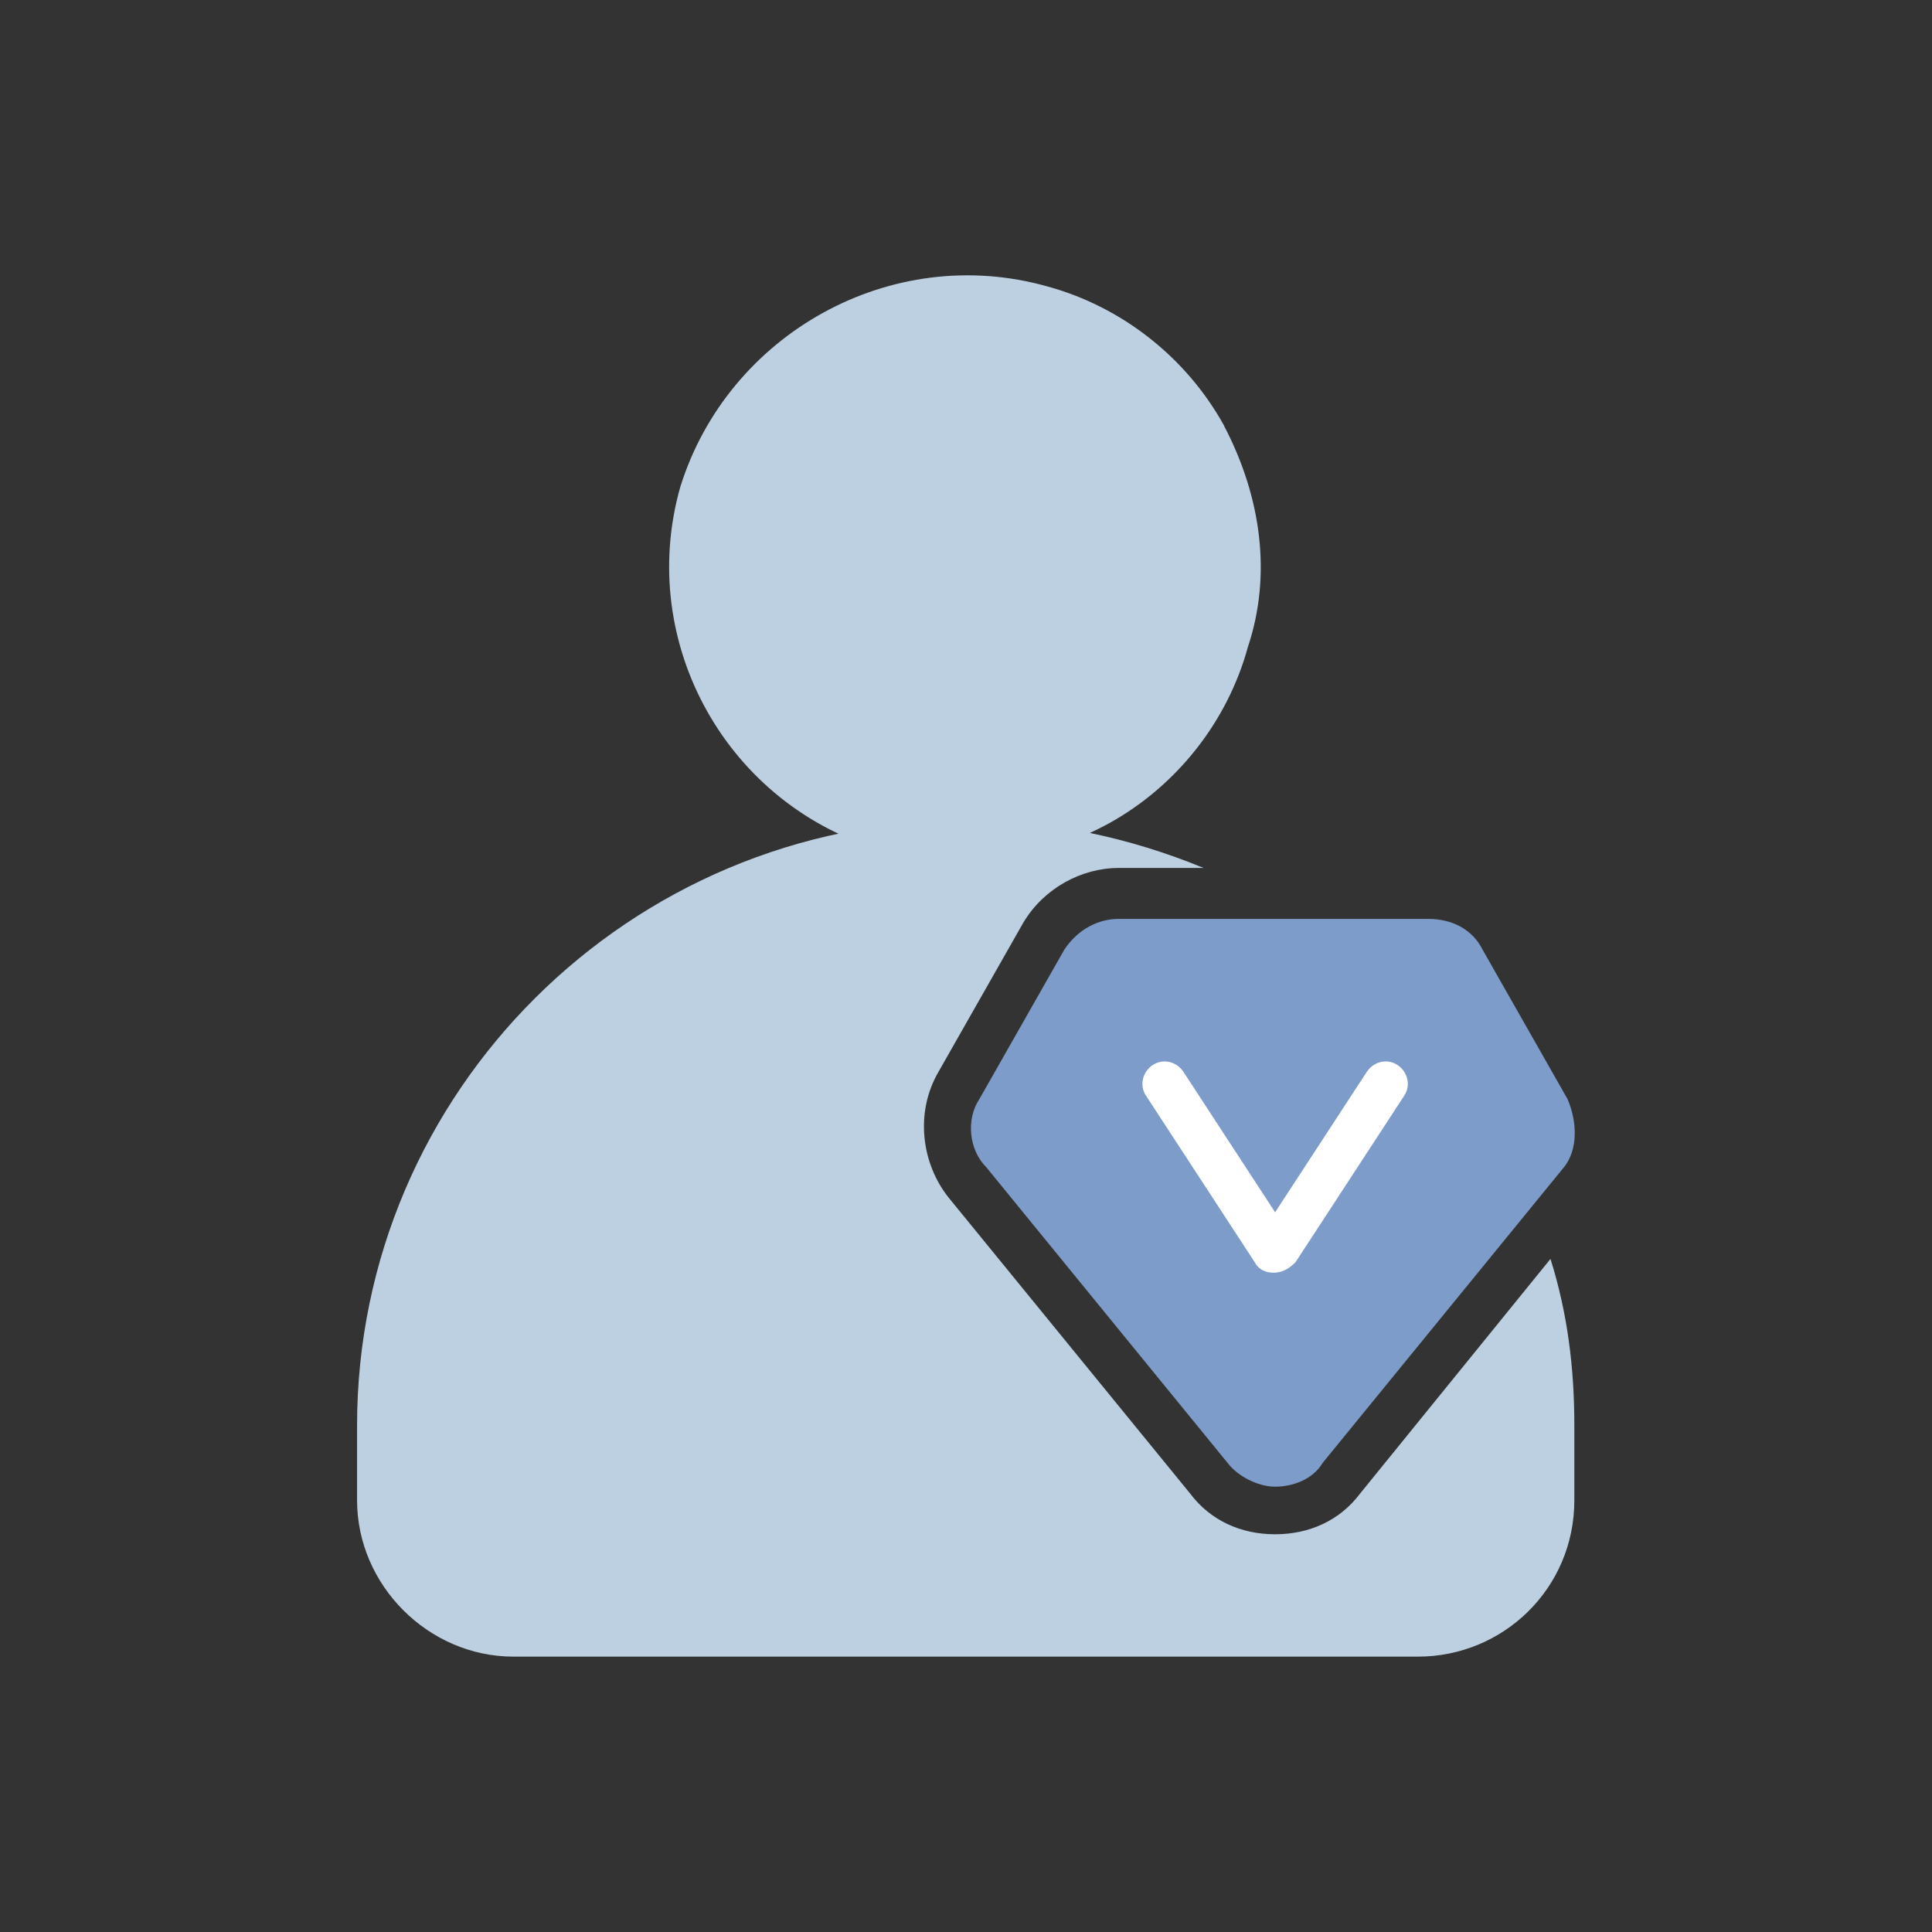 <?xml version="1.0" encoding="UTF-8"?>
<svg id="_图层_1" data-name="图层 1" xmlns="http://www.w3.org/2000/svg" xmlns:xlink="http://www.w3.org/1999/xlink" viewBox="0 0 162 162">
  <rect x="0" y="0" width="162" height="162" fill="#333333" stroke="none"/>
  <defs>
    <style>
      .cls-1 {
        fill: none;
      }

      .cls-2 {
        clip-path: url(#clippath);
      }

      .cls-3 {
        fill: #fff;
      }

      .cls-4 {
        fill: #7d9cc9;
      }

      .cls-5 {
        fill: #bcd0e2;
      }
    </style>
    <clipPath id="clippath">
      <rect class="cls-1" x="0" width="162" height="162"/>
    </clipPath>
  </defs>
  <g class="cls-2">
    <g>
      <path class="cls-5" d="M102.65,35.71c-3.14-5.7-8.55-9.98-14.82-11.69-13.11-3.71-26.8,3.99-30.79,16.82-3.71,13.11,3.99,26.8,17.1,30.5,2.28,.57,4.56,.86,6.84,.86,4.28,0,8.27-1.14,11.97-3.14,5.7-3.14,9.98-8.55,11.69-14.82,2-5.99,1.14-12.54-2-18.53Z"/>
      <path class="cls-4" d="M131.44,92.16l-7.13-12.54c-.86-1.71-2.57-2.57-4.56-2.57h-25.94c-1.71,0-3.42,.86-4.56,2.57l-7.13,12.54c-1.14,1.71-.86,4.28,.57,5.7l20.24,24.8c.86,1.14,2.57,2,3.99,2s3.14-.57,3.99-2l20.24-24.8c1.14-1.43,1.14-3.71,.29-5.7Z"/>
      <path class="cls-3" d="M106.64,106.7c-.57,0-1.14-.29-1.43-.86l-9.12-13.97c-.57-.86-.29-2,.57-2.57s2-.29,2.57,.57l9.12,13.97c.57,.86,.29,2-.57,2.57-.57,.29-.86,.29-1.14,.29Z"/>
      <path class="cls-3" d="M106.92,106.7c-.29,0-.57,0-.86-.29-.86-.57-1.14-1.71-.57-2.57l9.12-13.97c.57-.86,1.71-1.14,2.57-.57,.86,.57,1.14,1.71,.57,2.57l-9.12,13.97c-.57,.57-1.14,.86-1.71,.86Z"/>
      <path class="cls-5" d="M114.05,125.23c-1.71,2.28-4.28,3.42-7.13,3.42s-5.42-1.14-7.13-3.42l-20.24-24.8c-2.28-2.85-2.85-7.13-.86-10.55l7.13-12.54c1.71-2.85,4.85-4.56,7.98-4.56h7.13c-6.27-2.57-12.83-3.99-19.96-3.99-28.22,0-51.03,22.81-51.03,50.74v6.27c0,7.13,5.99,13.11,13.11,13.11H118.9c7.13,0,13.11-5.7,13.11-13.11v-6.27c0-4.85-.57-9.41-2-13.97l-15.96,19.67h0Z"/>
    </g>
  </g>
</svg>